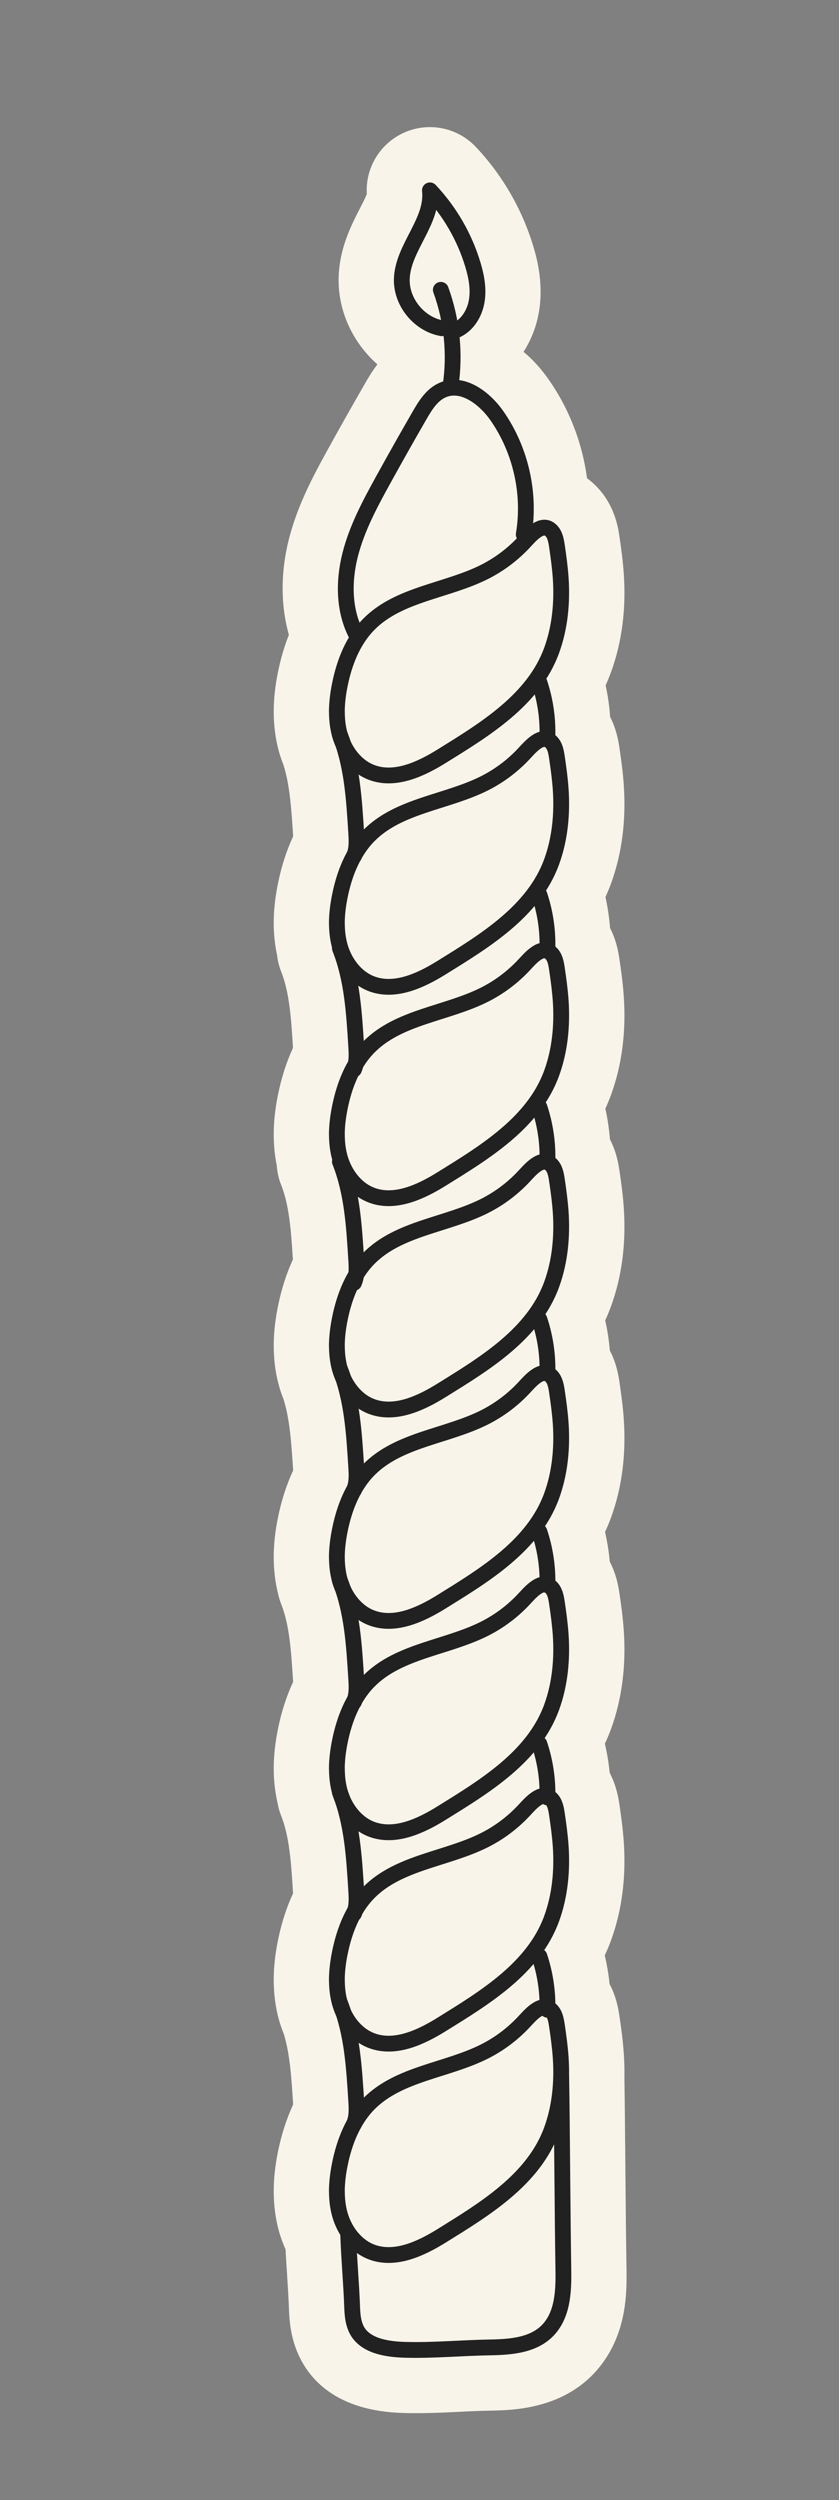 <?xml version="1.0" encoding="UTF-8"?>
<svg id="Layer_1" data-name="Layer 1" xmlns="http://www.w3.org/2000/svg" viewBox="0 0 159.36 474.52">
  <rect x="0" y="0" width="159.36" height="474.52" fill="#808080" stroke="none"/>
  <defs>
    <style>
      .cls-1 {
        fill: none;
        stroke: #212121;
        stroke-linecap: round;
        stroke-linejoin: round;
        stroke-width: 3px;
      }

      .cls-2 {
        fill: #f8f4e9;
      }
    </style>
  </defs>
  <path class="cls-2" d="M113.71,449.47c-6.47,7.84-16.33,8-20.54,8.08-1.88.03-3.89.12-5.83.22-2.73.13-5.5.26-8.41.26-.75,0-1.5-.01-2.24-.03-12.91-.34-18.14-6.52-20.25-11.64-1.23-2.99-1.47-5.82-1.55-7.96-.07-2.11-.22-4.39-.35-6.41v-.16c-.11-1.6-.22-3.23-.3-4.89-.5-1.1-.91-2.23-1.24-3.38-.67-2.4-1.01-4.98-1.01-7.65,0-2.37.26-4.81.8-7.48.65-3.23,1.62-6.24,2.88-8.96v-.21c-.31-4.84-.6-9.43-1.77-13.23-.37-.91-.66-1.75-.9-2.6-.67-2.39-1.01-4.96-1.01-7.64,0-2.36.26-4.81.8-7.48.65-3.23,1.62-6.23,2.87-8.94v-.03c-.36-5.72-.66-10.67-2.26-14.71-.31-.77-.53-1.56-.67-2.37-.49-2.1-.74-4.32-.74-6.59s.26-4.81.8-7.48c.65-3.23,1.62-6.23,2.88-8.95v-.1c-.37-5.72-.67-10.67-2.27-14.71-.25-.63-.45-1.29-.59-1.97-.55-2.2-.82-4.52-.82-6.91s.26-4.81.8-7.48c.65-3.23,1.62-6.23,2.88-8.95v-.17c-.32-4.92-.61-9.59-1.84-13.44-.34-.85-.61-1.65-.83-2.44-.67-2.38-1.01-4.96-1.01-7.64,0-2.36.26-4.81.8-7.47.65-3.22,1.6-6.2,2.84-8.89-.35-5.49-.68-10.26-2.23-14.17-.48-1.19-.75-2.44-.83-3.69-.39-1.89-.58-3.86-.58-5.9,0-2.36.26-4.81.8-7.47.65-3.24,1.61-6.24,2.86-8.94-.35-5.63-.67-10.51-2.25-14.5-.39-.97-.64-1.99-.76-3.03-.43-1.97-.65-4.05-.65-6.18,0-2.36.26-4.8.8-7.47.65-3.24,1.62-6.24,2.88-8.96v-.15c-.32-4.95-.61-9.65-1.86-13.52-.33-.81-.59-1.59-.81-2.37-.67-2.39-1.01-4.97-1.01-7.65,0-2.36.26-4.8.8-7.47.51-2.52,1.2-4.89,2.08-7.1-1.57-5.57-1.59-11.82-.02-18.08,1.58-6.26,4.4-11.65,7.4-17.08,2.28-4.14,4.64-8.32,7.01-12.43.58-1,1.35-2.34,2.42-3.75-4.66-4.11-7.55-10.18-7.36-16.57.17-5.51,2.41-9.86,4.04-13.03.44-.86,1.08-2.09,1.31-2.74-.29-4.89,2.44-9.49,6.93-11.58,4.71-2.17,10.23-1.1,13.77,2.64,5.04,5.33,8.81,11.85,10.92,18.86.5,1.65,2.01,6.67,1.11,12.24-.45,2.84-1.48,5.5-2.96,7.8,1.76,1.47,3.37,3.24,4.77,5.25,3.91,5.59,6.39,12.03,7.29,18.74.52.39,1.03.81,1.51,1.28,3.73,3.6,4.4,8.1,4.65,9.8.32,2.18.65,4.52.82,7.06.46,6.71-.35,12.96-2.4,18.6-.31.86-.66,1.72-1.05,2.56.43,1.97.72,3.97.85,5.99,1.27,2.48,1.61,4.8,1.78,5.91.32,2.18.65,4.52.82,7.06.46,6.71-.35,12.96-2.4,18.6-.32.89-.68,1.76-1.08,2.63.43,1.93.72,3.9.87,5.88,1.28,2.49,1.62,4.83,1.79,5.95.32,2.17.65,4.52.82,7.06.46,6.7-.35,12.96-2.4,18.6-.33.91-.7,1.8-1.1,2.68.43,1.92.72,3.86.87,5.82,1.3,2.5,1.64,4.84,1.81,5.95.32,2.18.65,4.53.82,7.07.46,6.7-.35,12.96-2.4,18.6-.33.92-.71,1.84-1.13,2.74.43,1.88.72,3.79.88,5.72,1.31,2.52,1.66,4.87,1.83,5.99.3,2.07.65,4.51.82,7.06.46,6.71-.35,12.97-2.4,18.61-.34.94-.73,1.87-1.16,2.79.43,1.86.73,3.74.9,5.64,1.32,2.53,1.67,4.9,1.84,6.02.32,2.18.65,4.53.82,7.06.46,6.71-.35,12.97-2.4,18.61-.35.96-.74,1.91-1.19,2.85.43,1.82.73,3.66.91,5.52,1.33,2.55,1.69,4.94,1.86,6.08.32,2.18.65,4.52.82,7.06.46,6.71-.35,12.97-2.4,18.61-.35.98-.76,1.95-1.21,2.91.42,1.79.73,3.6.91,5.43,1.35,2.55,1.71,4.97,1.88,6.11.32,2.18.65,4.52.82,7.06.11,1.54.15,3.08.12,4.58.07,4.35.13,11.2.19,17.82v.15c.06,6.71.13,13.65.2,17.89.08,4.72.21,12.63-5.28,19.29Z"/>
  <path class="cls-1" d="M63.99,135.09c0,1.48.16,2.96.56,4.39.87,3.08,2.97,5.93,5.95,7.1,4.44,1.73,9.37-.55,13.41-3.06,8.14-5.05,17.45-10.65,20.88-20.1,1.58-4.35,2.02-9.07,1.71-13.69-.14-2.05-.42-4.09-.72-6.12-.16-1.06-.36-2.19-1.13-2.93-1.8-1.74-4.12,1.2-5.24,2.37-2.08,2.2-4.54,4.05-7.24,5.43-7.29,3.72-16.45,4.22-22.17,10.07-2.99,3.06-4.61,7.23-5.45,11.42-.34,1.68-.56,3.41-.57,5.12Z"/>
  <path class="cls-1" d="M63.99,175.21c0,1.48.16,2.96.56,4.39.87,3.08,2.97,5.93,5.95,7.1,4.44,1.73,9.37-.55,13.41-3.06,8.14-5.05,17.45-10.65,20.88-20.1,1.58-4.35,2.02-9.07,1.71-13.69-.14-2.05-.42-4.09-.72-6.12-.16-1.06-.36-2.19-1.13-2.93-1.8-1.74-4.12,1.2-5.24,2.37-2.08,2.2-4.54,4.05-7.24,5.43-7.29,3.72-16.45,4.22-22.17,10.07-2.99,3.06-4.61,7.23-5.45,11.42-.34,1.68-.56,3.41-.57,5.12Z"/>
  <path class="cls-1" d="M63.99,215.33c0,1.48.16,2.96.56,4.39.87,3.08,2.97,5.93,5.95,7.1,4.44,1.73,9.37-.55,13.41-3.06,8.14-5.05,17.45-10.65,20.88-20.1,1.58-4.35,2.02-9.07,1.71-13.69-.14-2.05-.42-4.09-.72-6.12-.16-1.06-.36-2.19-1.13-2.93-1.8-1.74-4.12,1.2-5.24,2.37-2.08,2.2-4.54,4.05-7.24,5.43-7.29,3.72-16.45,4.22-22.17,10.07-2.99,3.06-4.61,7.23-5.45,11.42-.34,1.68-.56,3.41-.57,5.12Z"/>
  <path class="cls-1" d="M63.99,255.44c0,1.48.16,2.96.56,4.39.87,3.08,2.97,5.93,5.95,7.1,4.44,1.73,9.37-.55,13.41-3.06,8.14-5.05,17.45-10.65,20.88-20.1,1.58-4.35,2.02-9.07,1.71-13.69-.14-2.05-.42-4.09-.72-6.12-.16-1.06-.36-2.19-1.13-2.93-1.8-1.74-4.12,1.2-5.24,2.37-2.08,2.2-4.54,4.05-7.24,5.43-7.29,3.72-16.45,4.22-22.17,10.07-2.99,3.06-4.61,7.23-5.45,11.42-.34,1.68-.56,3.41-.57,5.12Z"/>
  <path class="cls-1" d="M63.99,295.56c0,1.48.16,2.96.56,4.39.87,3.08,2.97,5.93,5.95,7.1,4.44,1.73,9.37-.55,13.41-3.06,8.14-5.05,17.45-10.65,20.88-20.1,1.58-4.35,2.02-9.07,1.71-13.69-.14-2.05-.42-4.09-.72-6.12-.16-1.06-.36-2.19-1.13-2.93-1.8-1.74-4.12,1.2-5.24,2.37-2.08,2.2-4.54,4.05-7.24,5.43-7.29,3.72-16.45,4.22-22.17,10.07-2.99,3.06-4.61,7.23-5.45,11.42-.34,1.68-.56,3.41-.57,5.12Z"/>
  <path class="cls-1" d="M63.99,335.68c0,1.48.16,2.96.56,4.39.87,3.08,2.97,5.93,5.95,7.1,4.44,1.73,9.37-.55,13.41-3.06,8.14-5.05,17.45-10.65,20.88-20.1,1.58-4.35,2.02-9.07,1.71-13.69-.14-2.05-.42-4.09-.72-6.12-.16-1.06-.36-2.19-1.13-2.93-1.8-1.74-4.12,1.2-5.24,2.37-2.08,2.2-4.54,4.05-7.24,5.43-7.29,3.72-16.45,4.22-22.17,10.07-2.99,3.06-4.61,7.23-5.45,11.42-.34,1.68-.56,3.41-.57,5.12Z"/>
  <path class="cls-1" d="M63.99,375.8c0,1.48.16,2.96.56,4.39.87,3.08,2.97,5.93,5.95,7.1,4.44,1.73,9.37-.55,13.41-3.06,8.14-5.05,17.45-10.65,20.88-20.1,1.58-4.35,2.02-9.07,1.71-13.69-.14-2.05-.42-4.09-.72-6.12-.16-1.06-.36-2.19-1.13-2.93-1.8-1.74-4.12,1.2-5.24,2.37-2.08,2.2-4.54,4.05-7.24,5.43-7.29,3.72-16.45,4.22-22.17,10.07-2.99,3.06-4.61,7.23-5.45,11.42-.34,1.68-.56,3.41-.57,5.12Z"/>
  <path class="cls-1" d="M63.99,415.92c0,1.48.16,2.96.56,4.39.87,3.08,2.97,5.93,5.95,7.1,4.44,1.73,9.37-.55,13.41-3.06,8.14-5.05,17.45-10.65,20.88-20.1,1.58-4.35,2.02-9.07,1.71-13.69-.14-2.05-.42-4.09-.72-6.12-.16-1.06-.36-2.19-1.13-2.93-1.8-1.74-4.12,1.2-5.24,2.37-2.08,2.2-4.54,4.05-7.24,5.43-7.29,3.72-16.45,4.22-22.17,10.07-2.99,3.06-4.61,7.23-5.45,11.42-.34,1.68-.56,3.41-.57,5.12Z"/>
  <path class="cls-1" d="M64.56,139.48c2.33,5.88,2.69,12.1,3.1,18.63.09,1.47.17,3.01-.42,4.37"/>
  <path class="cls-1" d="M64.56,179.98c2.33,5.88,2.69,12.1,3.1,18.63.09,1.47.17,3.01-.42,4.37"/>
  <path class="cls-1" d="M64.56,220.48c2.33,5.88,2.69,12.1,3.1,18.63.09,1.47.17,3.01-.42,4.37"/>
  <path class="cls-1" d="M64.56,259.82c2.33,5.88,2.69,12.1,3.1,18.63.09,1.47.17,3.01-.42,4.37"/>
  <path class="cls-1" d="M64.56,300.01c2.33,5.88,2.69,12.1,3.1,18.63.09,1.47.17,3.01-.42,4.37"/>
  <path class="cls-1" d="M64.56,340.21c2.33,5.88,2.69,12.1,3.1,18.63.09,1.47.17,3.01-.42,4.37"/>
  <path class="cls-1" d="M64.56,380.13c2.33,5.88,2.69,12.1,3.1,18.63.09,1.47.17,3.01-.42,4.37"/>
  <path class="cls-1" d="M102.46,129.55c1.09,3.25,1.61,6.7,1.52,10.13"/>
  <path class="cls-1" d="M102.46,169.85c1.09,3.25,1.61,6.7,1.52,10.13"/>
  <path class="cls-1" d="M102.46,210.15c1.09,3.25,1.61,6.7,1.52,10.13"/>
  <path class="cls-1" d="M102.46,250.44c1.09,3.25,1.61,6.7,1.52,10.13"/>
  <path class="cls-1" d="M102.46,290.74c1.09,3.25,1.61,6.7,1.52,10.13"/>
  <path class="cls-1" d="M102.46,331.03c1.09,3.25,1.61,6.7,1.52,10.13"/>
  <path class="cls-1" d="M102.46,371.33c1.09,3.25,1.61,6.7,1.52,10.13"/>
  <path class="cls-1" d="M67.71,120.52c-2.43-4.59-2.48-10.14-1.21-15.18,1.27-5.03,3.75-9.66,6.26-14.21,2.26-4.1,4.56-8.18,6.9-12.23,1.11-1.93,2.36-3.97,4.4-4.86,3.78-1.66,7.95,1.48,10.32,4.87,4.52,6.47,6.4,14.74,5.1,22.53"/>
  <path class="cls-1" d="M66.14,424.22c.15,4.59.59,9.17.75,13.76.05,1.3.16,2.61.66,3.81,1.46,3.56,6.12,4.13,9.47,4.22,5.34.14,10.64-.37,15.96-.46,4.03-.07,8.72-.36,11.49-3.72,2.54-3.08,2.6-7.45,2.53-11.45-.15-8.61-.25-27.52-.4-36.13"/>
  <path class="cls-1" d="M85.57,73.3c.92-6.12.28-12.48-1.84-18.29"/>
  <path class="cls-1" d="M83.93,62.3c-4.32-.76-7.75-4.97-7.61-9.35.18-5.96,6-10.9,5.34-16.82,3.76,3.98,6.57,8.84,8.15,14.07.67,2.22,1.12,4.57.75,6.87s-1.68,4.53-3.77,5.54"/>
</svg>